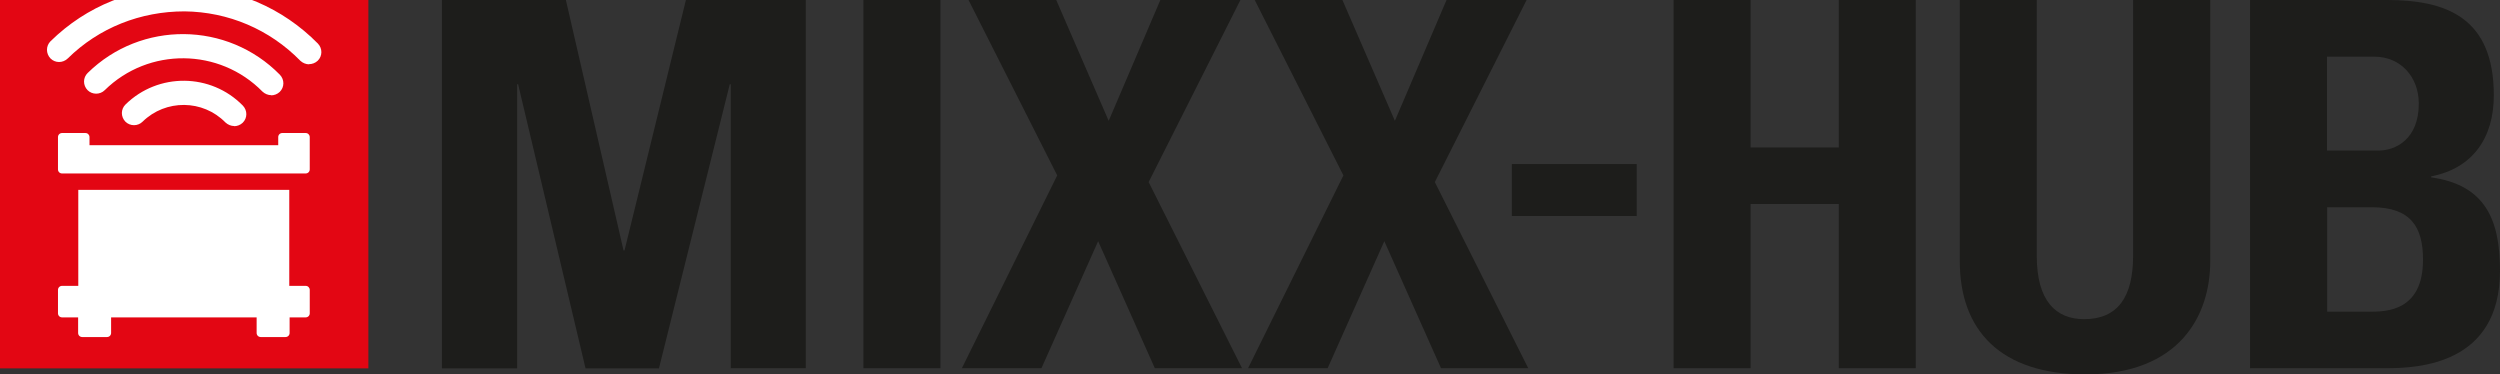 <?xml version="1.0" encoding="UTF-8"?>
<svg xmlns="http://www.w3.org/2000/svg" xmlns:xlink="http://www.w3.org/1999/xlink" id="Ebene_2" data-name="Ebene 2" viewBox="0 0 153.92 23.05">
  <rect x="0" y="0" width="153.92" height="23.05" fill="#333333" stroke="none"/>
  <defs>
    <style>
      .cls-1 {
        clip-path: url(#clippath);
      }

      .cls-2 {
        fill: none;
      }

      .cls-2, .cls-3, .cls-4, .cls-5 {
        stroke-width: 0px;
      }

      .cls-3 {
        fill: #1d1d1b;
      }

      .cls-4 {
        fill: #e30613;
      }

      .cls-5 {
        fill: #fff;
      }
    </style>
    <clipPath id="clippath">
      <path class="cls-2" d="m0,0v22.68h22.68V0H0Z"></path>
    </clipPath>
  </defs>
  <g id="Logo">
    <path class="cls-4" d="m0,0v22.68h22.68V0H0Z"></path>
    <g>
      <path class="cls-3" d="m27.21,22.68V0h7.63l3.55,15.42h.06L42.23,0h7.38v22.67h-4.62V5.19h-.06l-4.36,17.49h-4.52l-4.15-17.49h-.06v17.49h-4.62Z"></path>
      <path class="cls-3" d="m53.16,22.68V0h4.74v22.67h-4.74Z"></path>
      <path class="cls-3" d="m59.63,0h5.4l3.23,7.44L71.44,0h4.93l-5.65,11.21,5.75,11.46h-5.37l-3.49-7.82-3.49,7.82h-4.9l5.87-11.87L59.63,0Z"></path>
      <path class="cls-3" d="m77.25,0h5.4l3.23,7.44L89.06,0h4.93l-5.65,11.21,5.75,11.46h-5.37l-3.49-7.82-3.49,7.82h-4.9l5.87-11.87L77.25,0Z"></path>
      <path class="cls-3" d="m100.77,10.1v3.2h-7.69v-3.2h7.69Z"></path>
      <path class="cls-3" d="m113.21,9.08V0h4.74v22.67h-4.74v-10.11h-5.43v10.11h-4.74V0h4.74v9.08h5.43Z"></path>
      <path class="cls-3" d="m136.08,0v16.08c0,3.39-1.92,6.97-7.69,6.97-5.21,0-7.73-2.7-7.73-6.97V0h4.74v15.76c0,2.79,1.19,3.89,2.92,3.89,2.07,0,3.01-1.38,3.01-3.89V0h4.74Z"></path>
      <path class="cls-3" d="m138.53,22.68V0h8.42c3.61,0,6.59,1.04,6.59,5.87,0,2.61-1.29,4.49-3.86,4.99v.06c3.36.47,4.24,2.64,4.24,5.75,0,5.75-4.99,6-7,6h-8.38Zm4.74-13.41h3.17c1.04,0,2.48-.69,2.48-2.89,0-1.66-1.13-2.89-2.73-2.89h-2.92v5.78Zm0,9.92h2.64c1,0,3.27-.03,3.27-3.2,0-2.01-.75-3.23-3.14-3.23h-2.76v6.44Z"></path>
    </g>
    <g class="cls-1">
      <g>
        <g>
          <g>
            <path class="cls-5" d="m19.03,3.96c-.19,0-.39-.08-.54-.22-1.89-1.93-4.43-3.01-7.13-3.04-2.7,0-5.26,1-7.19,2.9-.3.29-.77.29-1.06,0-.29-.3-.29-.77,0-1.06C5.34.35,8.25-.79,11.38-.8c3.11.03,6.01,1.27,8.19,3.48.29.3.29.77-.01,1.06-.15.14-.34.21-.53.21Z"></path>
            <path class="cls-5" d="m16.7,5.86c-.19,0-.39-.08-.54-.22-2.65-2.7-7.01-2.74-9.71-.09-.29.29-.77.29-1.06,0-.29-.3-.29-.77.01-1.06,3.29-3.23,8.6-3.18,11.83.11.29.3.29.77-.01,1.06-.15.14-.34.21-.53.21Z"></path>
          </g>
          <path class="cls-5" d="m14.42,7.76c-.19,0-.39-.08-.54-.22-1.39-1.42-3.68-1.44-5.1-.05-.29.29-.77.29-1.06,0-.29-.3-.29-.77.01-1.06,2.01-1.97,5.25-1.94,7.22.07.29.3.29.77-.01,1.06-.15.14-.34.21-.53.21Z"></path>
        </g>
        <g>
          <path class="cls-5" d="m17.82,10.68h1c.14,0,.25-.11.25-.25v-1.99c0-.14-.11-.25-.25-.25h-1.44c-.14,0-.25.11-.25.25v.5H5.51v-.5c0-.14-.11-.25-.25-.25h-1.44c-.14,0-.25.11-.25.25v1.99c0,.14.11.25.25.25h14Z"></path>
          <path class="cls-5" d="m18.81,17.6h-1v-5.91H4.82v5.91h-1c-.14,0-.25.11-.25.25v1.44c0,.14.11.25.25.25h.99v.96c0,.14.11.25.25.25h1.53c.14,0,.25-.11.25-.25v-.96h8.96v.96c0,.14.11.25.25.25h1.53c.14,0,.25-.11.25-.25v-.96h.99c.14,0,.25-.11.25-.25v-1.44c0-.14-.11-.25-.25-.25Z"></path>
        </g>
      </g>
    </g>
  </g>
</svg>
